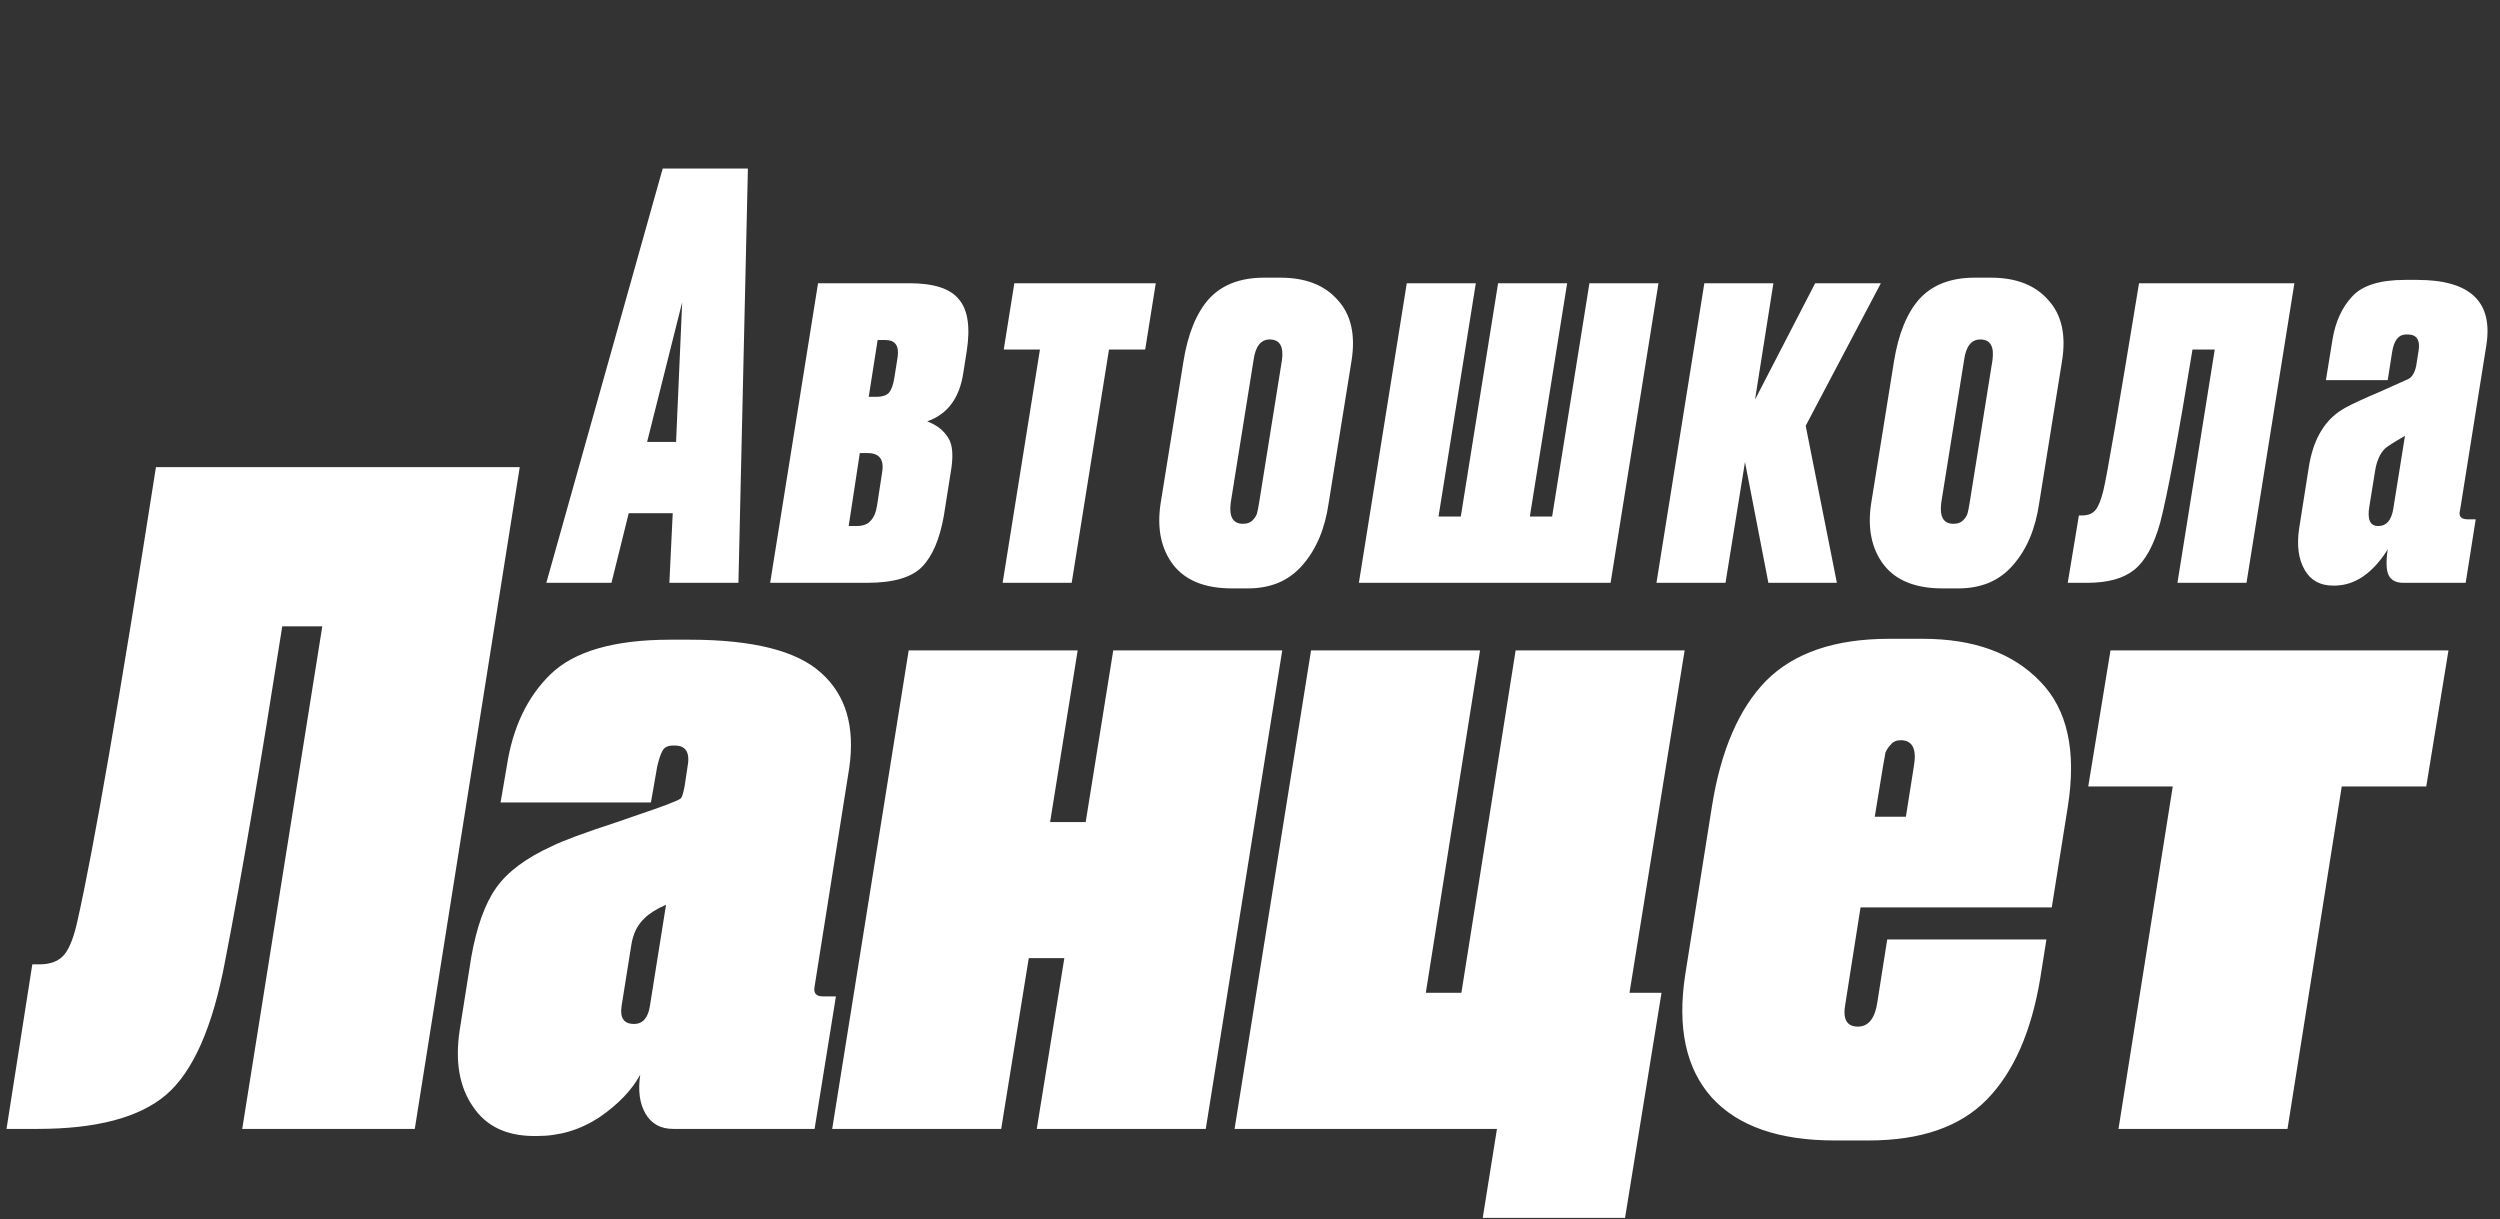 <?xml version="1.0" encoding="UTF-8"?> <svg xmlns="http://www.w3.org/2000/svg" width="326" height="159" viewBox="0 0 326 159" fill="none"><rect x="0" y="0" width="326" height="159" fill="#333333" stroke="none"/><path d="M87.287 76L87.723 66.923H81.986L79.735 76H71.24L86.416 21.975H97.526L96.291 76H87.287ZM84.383 57.629H88.159L88.957 39.403L84.383 57.629ZM113.064 76H100.429L106.674 36.934H118.583C121.778 36.934 123.932 37.636 125.045 39.039C126.207 40.395 126.546 42.646 126.062 45.793L125.626 48.552C125.142 51.892 123.569 54.022 120.906 54.942C122.165 55.426 123.085 56.152 123.666 57.12C124.247 58.04 124.343 59.565 123.956 61.695L123.085 67.214C122.552 70.263 121.608 72.49 120.253 73.894C118.897 75.298 116.501 76 113.064 76ZM113.282 51.747H114.298C115.025 51.747 115.557 51.578 115.896 51.239C116.235 50.851 116.477 50.198 116.622 49.278L117.058 46.519C117.251 45.066 116.719 44.34 115.46 44.34H114.444L113.282 51.747ZM110.668 68.593H111.684C112.507 68.593 113.112 68.376 113.5 67.94C113.935 67.504 114.226 66.826 114.371 65.907L115.025 61.622C115.315 59.928 114.686 59.081 113.137 59.081H112.12L110.668 68.593ZM130.744 76L135.609 45.575H130.889L132.269 36.934H150.713L149.333 45.575H144.613L139.748 76H130.744ZM162.738 76.726H160.632C157.146 76.726 154.605 75.71 153.007 73.676C151.41 71.595 150.853 68.932 151.337 65.689L154.314 47.172C154.895 43.542 156.009 40.806 157.655 38.967C159.349 37.127 161.745 36.208 164.843 36.208H166.949C170.241 36.208 172.734 37.176 174.428 39.112C176.171 41 176.776 43.638 176.244 47.027L173.267 65.544C172.783 68.932 171.645 71.643 169.854 73.676C168.111 75.71 165.739 76.726 162.738 76.726ZM165.57 44.268C164.408 44.268 163.706 45.163 163.464 46.954L160.487 65.544C160.245 67.383 160.777 68.303 162.084 68.303C162.617 68.303 163.028 68.158 163.318 67.867C163.609 67.577 163.803 67.286 163.899 66.996C163.996 66.657 164.093 66.173 164.19 65.544L167.167 46.954C167.409 45.163 166.877 44.268 165.57 44.268ZM177.199 76L183.443 36.934H192.447L187.582 67.359H190.487L195.352 36.934H204.356L199.491 67.359H202.396L207.261 36.934H216.265L210.02 76H177.199ZM227.547 60.243L225.006 76H216.002L222.246 36.934H231.251L228.854 52.11L236.697 36.934H245.265L235.462 55.523L239.529 76H230.597L227.547 60.243ZM255.391 76.726H253.285C249.8 76.726 247.258 75.71 245.661 73.676C244.063 71.595 243.507 68.932 243.991 65.689L246.968 47.172C247.549 43.542 248.662 40.806 250.308 38.967C252.003 37.127 254.399 36.208 257.497 36.208H259.603C262.895 36.208 265.388 37.176 267.082 39.112C268.825 41 269.43 43.638 268.897 47.027L265.92 65.544C265.436 68.932 264.299 71.643 262.507 73.676C260.765 75.71 258.393 76.726 255.391 76.726ZM258.223 44.268C257.061 44.268 256.359 45.163 256.117 46.954L253.14 65.544C252.898 67.383 253.431 68.303 254.738 68.303C255.27 68.303 255.682 68.158 255.972 67.867C256.263 67.577 256.456 67.286 256.553 66.996C256.65 66.657 256.747 66.173 256.844 65.544L259.821 46.954C260.063 45.163 259.53 44.268 258.223 44.268ZM283.939 76L288.804 45.575H285.9C284.06 56.903 282.656 64.43 281.688 68.158C280.865 71.111 279.728 73.168 278.275 74.33C276.872 75.443 274.838 76 272.176 76H269.634L271.087 67.214H271.522C272.297 67.214 272.878 66.972 273.265 66.488C273.652 66.004 273.991 65.156 274.282 63.946C274.717 62.203 276.266 53.199 278.929 36.934H299.188L292.943 76H283.939ZM299.813 68.884L301.048 61.041C301.629 57.169 303.25 54.531 305.913 53.127C306.687 52.691 308.212 51.989 310.488 51.021C312.763 50.004 313.949 49.472 314.046 49.423C314.53 49.181 314.869 48.624 315.062 47.753L315.353 45.938C315.643 44.389 315.183 43.614 313.973 43.614H313.755C312.787 43.614 312.182 44.364 311.94 45.865L311.359 49.569H303.299L304.17 44.195C304.557 41.92 305.405 40.08 306.712 38.676C308.019 37.224 310.318 36.498 313.61 36.498H315.208C322.13 36.498 325.131 39.354 324.212 45.066L320.799 66.488C320.557 67.311 320.896 67.722 321.815 67.722H322.832L321.525 76H313.392C312.472 76 311.843 75.685 311.504 75.056C311.165 74.427 311.117 73.289 311.359 71.643C309.374 74.79 307.051 76.363 304.388 76.363H304.243C302.549 76.363 301.314 75.685 300.54 74.33C299.717 72.926 299.475 71.111 299.813 68.884ZM308.963 66.052C308.672 67.746 309.06 68.593 310.125 68.593C311.19 68.593 311.843 67.843 312.085 66.342L313.61 56.83C312.109 57.701 311.238 58.258 310.996 58.5C310.318 59.178 309.883 60.194 309.689 61.55L308.963 66.052Z" fill="white"></path><path d="M31.587 147.209L42.026 81.677H36.806C33.945 99.925 31.471 114.423 29.383 125.172C27.759 133.909 25.169 139.786 21.612 142.801C18.133 145.74 12.565 147.209 4.91 147.209H0.85L4.214 125.751H5.142C6.611 125.751 7.694 125.326 8.39 124.476C9.086 123.625 9.665 122.117 10.129 119.952C12.217 110.673 15.619 90.994 20.336 60.915H67.775L54.088 147.209H31.587ZM59.942 134.334L61.45 124.824C62.146 120.88 63.228 117.864 64.697 115.777C66.167 113.689 68.602 111.872 72.005 110.325C73.396 109.629 76.219 108.585 80.472 107.194C84.802 105.724 87.199 104.874 87.663 104.642C88.281 104.41 88.668 104.217 88.823 104.062C88.977 103.83 89.132 103.289 89.287 102.438L89.635 100.118C90.021 98.185 89.48 97.219 88.011 97.219H87.779C87.083 97.219 86.619 97.451 86.387 97.915C86.155 98.301 85.923 98.997 85.691 100.002L84.879 104.642H65.277L66.089 99.886C66.862 94.86 68.757 90.878 71.773 87.94C74.866 84.924 80.085 83.416 87.431 83.416H89.867C98.14 83.416 103.862 84.847 107.033 87.708C110.28 90.569 111.517 94.706 110.744 100.118L106.221 128.651C106.066 129.502 106.414 129.927 107.265 129.927H109.004L106.221 147.209H87.779C86.155 147.209 84.956 146.552 84.183 145.237C83.41 143.923 83.178 142.222 83.487 140.134C82.405 142.144 80.626 144 78.152 145.701C75.677 147.325 72.971 148.137 70.033 148.137H69.685C66.051 148.137 63.383 146.861 61.682 144.309C59.903 141.758 59.323 138.433 59.942 134.334ZM82.675 133.523C83.835 133.523 84.531 132.711 84.763 131.087L86.851 117.98C85.614 118.522 84.686 119.102 84.067 119.72C83.139 120.571 82.559 121.731 82.327 123.2L81.052 131.203C80.82 132.749 81.361 133.523 82.675 133.523ZM130.555 147.209H108.518L118.493 84.808H140.53L136.934 107.194H141.574L145.169 84.808H167.207L157.232 147.209H135.195L138.79 124.94H134.151L130.555 147.209ZM211.906 158.808H193.348L195.204 147.209H160.988L170.963 84.808H193L185.925 129.463H190.565L197.64 84.808H219.677L212.486 129.463H216.662L211.906 158.808ZM246.325 83.3H250.733C257.382 83.3 262.486 85.156 266.043 88.868C269.6 92.502 270.798 97.953 269.638 105.222L267.551 118.328H242.614L240.642 130.855C240.255 132.865 240.796 133.871 242.266 133.871C243.657 133.871 244.508 132.788 244.817 130.623L246.093 122.504H266.855L266.043 127.607C264.883 134.566 262.563 139.825 259.084 143.381C255.604 146.938 250.462 148.717 243.657 148.717H239.25C231.981 148.717 226.646 146.861 223.244 143.149C219.842 139.361 218.682 133.987 219.764 127.027L223.244 105.106C224.404 97.837 226.762 92.386 230.319 88.752C233.953 85.118 239.289 83.3 246.325 83.3ZM245.513 100.118L244.469 106.498H248.529L249.573 99.886C249.959 97.644 249.379 96.523 247.833 96.523C247.292 96.523 246.866 96.716 246.557 97.103C246.248 97.412 246.016 97.76 245.861 98.147C245.784 98.533 245.668 99.191 245.513 100.118ZM276.251 147.209L283.327 102.554H272.308L275.208 84.808H319.282L316.383 102.554H305.364L298.289 147.209H276.251Z" fill="white"></path></svg> 